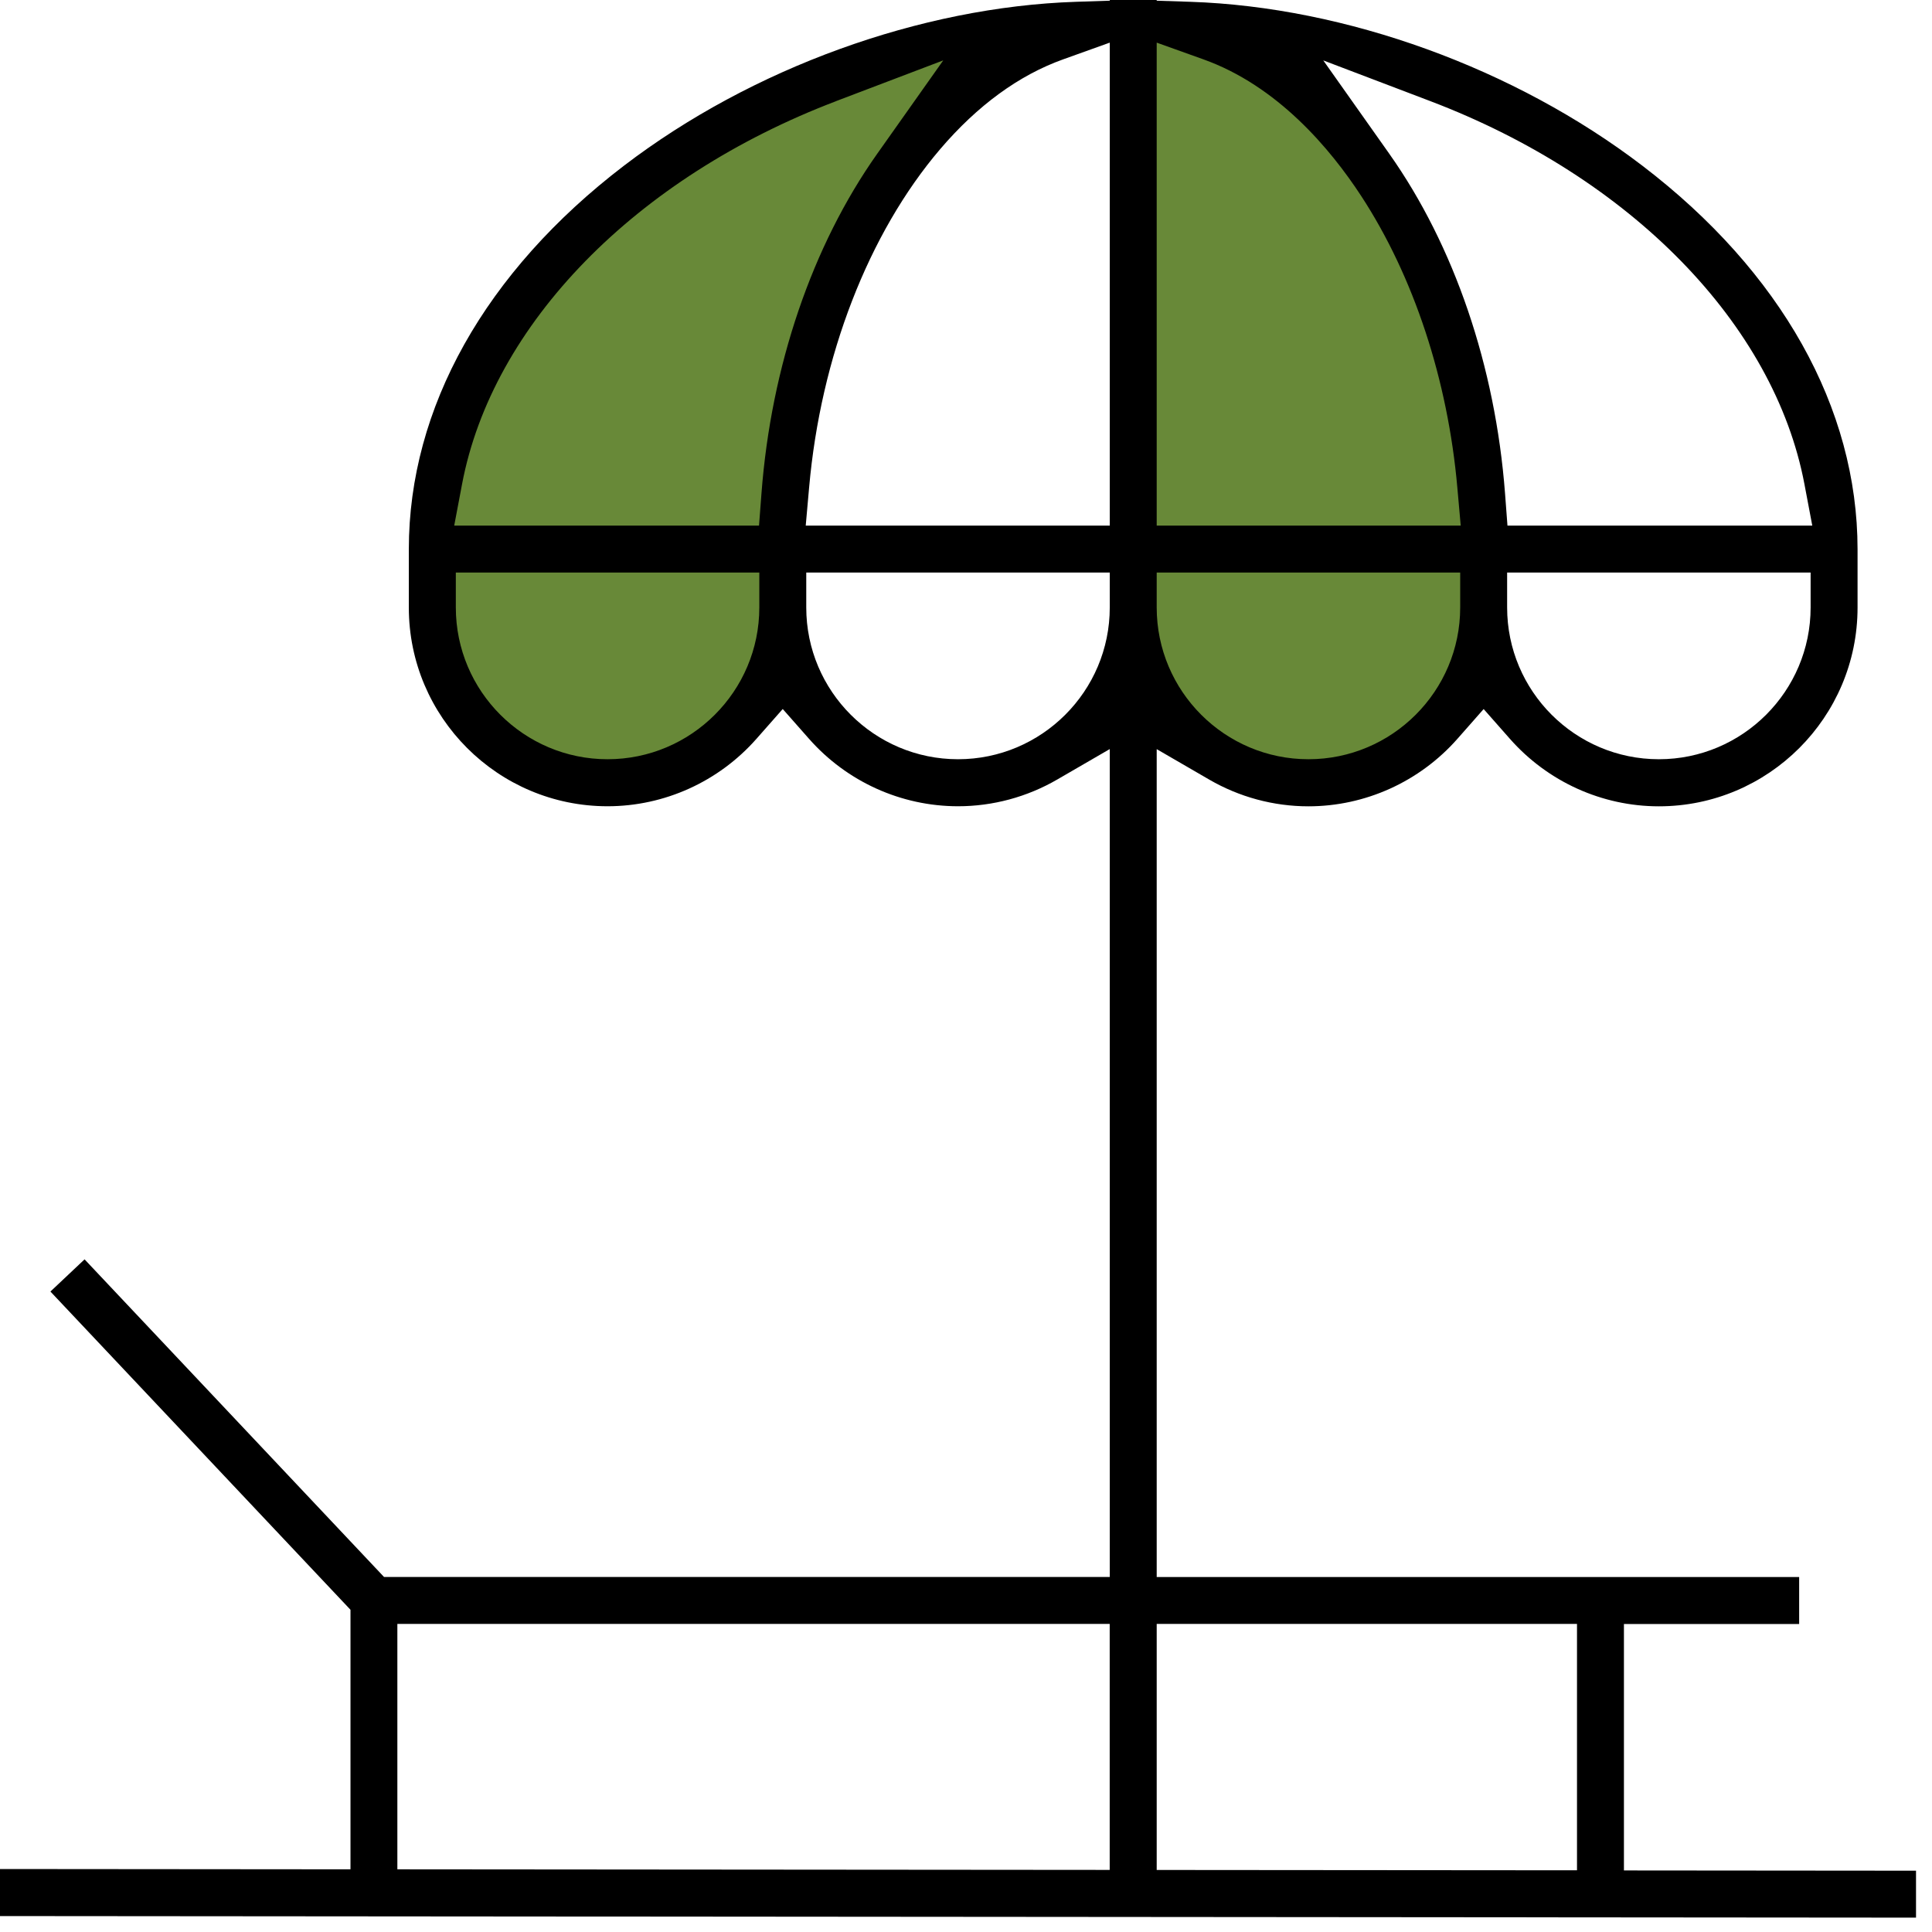 <svg width="92" height="92" viewBox="0 0 92 92" fill="none" xmlns="http://www.w3.org/2000/svg">
<g id="Group">
<g id="Vector 15">
<path d="M21 26C21.4 10 38.833 2.667 47.5 1C38.3 11.4 36.667 22 37 26C38.2 34.4 32.5 36.5 29.5 36.5C21.5 36.5 20.5 29.5 21 26Z" fill="#688938"/>
<path d="M54 26V1C66 1 70.333 17.667 71 26C71.4 34 65.833 36.333 63 36.5C55 37.3 53.667 29.833 54 26Z" fill="#688938"/>
</g>
<path id="Vector" d="M0 91.237V89.001L16.69 89.015V76.656L2.401 61.502L4.027 59.969L18.288 75.095H52.846V35.67L50.346 37.119C48.912 37.952 47.278 38.393 45.622 38.393C42.91 38.393 40.323 37.222 38.522 35.178L37.273 33.762L36.025 35.178C34.224 37.222 31.639 38.393 28.93 38.393C23.713 38.393 19.468 34.149 19.468 28.932V26.151C19.468 19.424 23.106 12.94 29.709 7.893C35.789 3.248 43.834 0.329 51.236 0.086L52.846 0.033V0H55.081V0.033L56.688 0.086C64.092 0.334 72.139 3.253 78.215 7.896C84.816 12.938 88.451 19.422 88.455 26.153V28.934C88.455 34.152 84.211 38.396 78.994 38.396C76.285 38.396 73.7 37.224 71.899 35.181L70.65 33.764L69.402 35.181C67.601 37.224 65.013 38.396 62.304 38.396C60.648 38.396 59.014 37.955 57.58 37.122L55.081 35.673V75.097H85.674V77.333H77.33V89.069L91.239 89.081V91.316L0 91.241V91.237ZM55.081 89.046L75.095 89.062V77.328H55.081V89.046ZM18.922 89.015L52.843 89.043V77.328H18.922V89.015ZM71.768 28.927C71.768 32.913 75.009 36.154 78.994 36.154C82.979 36.154 86.22 32.913 86.22 28.927V27.264H71.768V28.927ZM55.081 28.927C55.081 32.913 58.322 36.154 62.307 36.154C66.292 36.154 69.533 32.913 69.533 28.927V27.264H55.081V28.927ZM38.393 28.927C38.393 32.913 41.634 36.154 45.619 36.154C49.605 36.154 52.846 32.913 52.846 28.927V27.264H38.393V28.927ZM21.706 28.927C21.706 32.913 24.947 36.154 28.932 36.154C32.917 36.154 36.158 32.913 36.158 28.927V27.264H21.706V28.927ZM66.161 7.329C69.25 11.699 71.206 17.439 71.668 23.491L71.784 25.029H86.299L85.926 23.057C84.486 15.437 77.659 8.446 68.112 4.816L63.014 2.877L66.163 7.331L66.161 7.329ZM55.081 25.029H69.558L69.397 23.218C68.945 18.092 67.321 13.166 64.827 9.345C63.34 7.067 60.83 4.088 57.304 2.826L55.081 2.03V25.029ZM50.622 2.828C48.517 3.582 46.548 5.021 44.77 7.102C41.357 11.104 39.079 16.979 38.529 23.218L38.368 25.029H52.846V2.03L50.622 2.828ZM39.817 4.816C30.269 8.449 23.442 15.437 22.002 23.057L21.629 25.029H36.144L36.261 23.491C36.72 17.439 38.676 11.701 41.767 7.329L44.917 2.875L39.819 4.813L39.817 4.816Z" fill="black"/>
</g>
</svg>
